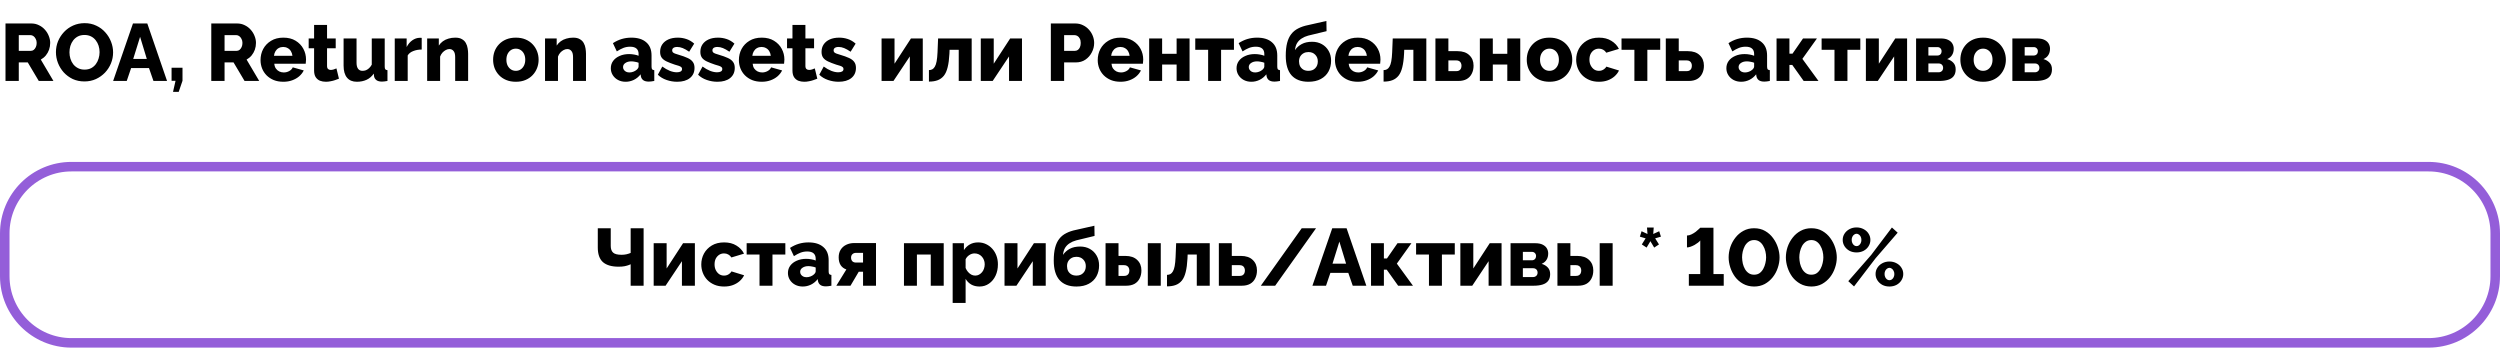 <?xml version="1.0" encoding="UTF-8"?> <svg xmlns="http://www.w3.org/2000/svg" width="525" height="73" viewBox="0 0 525 73" fill="none"><path d="M15 35H510C517.732 35 524 41.268 524 49V58C524 65.732 517.732 72 510 72H15C7.268 72 1 65.732 1 58V49C1 41.268 7.268 35 15 35Z" stroke="#945ED9" stroke-width="2"></path><path d="M132.438 60V55.495C132.37 55.518 132.234 55.574 132.03 55.665C131.826 55.744 131.542 55.824 131.18 55.903C130.828 55.971 130.403 56.005 129.905 56.005C128.454 56.005 127.36 55.688 126.624 55.053C125.898 54.407 125.536 53.381 125.536 51.976V47.93H128.256V51.653C128.256 52.276 128.42 52.741 128.749 53.047C129.077 53.353 129.678 53.506 130.551 53.506C130.879 53.506 131.208 53.472 131.537 53.404C131.877 53.325 132.177 53.228 132.438 53.115V47.93H135.158V60H132.438ZM137.272 60V51.075H139.992V56.379L143.443 51.075H145.925V60H143.205V54.849L139.771 60H137.272ZM152.064 60.17C151.305 60.17 150.631 60.045 150.041 59.796C149.452 59.547 148.948 59.207 148.528 58.776C148.12 58.345 147.809 57.852 147.593 57.297C147.378 56.742 147.27 56.152 147.27 55.529C147.27 54.713 147.457 53.954 147.831 53.251C148.217 52.548 148.766 51.982 149.48 51.551C150.194 51.12 151.056 50.905 152.064 50.905C153.084 50.905 153.946 51.126 154.648 51.568C155.362 51.999 155.895 52.565 156.246 53.268L153.594 54.067C153.424 53.795 153.203 53.585 152.931 53.438C152.671 53.291 152.376 53.217 152.047 53.217C151.673 53.217 151.333 53.313 151.027 53.506C150.733 53.699 150.495 53.965 150.313 54.305C150.143 54.645 150.058 55.053 150.058 55.529C150.058 55.994 150.149 56.402 150.33 56.753C150.512 57.104 150.75 57.382 151.044 57.586C151.339 57.779 151.673 57.875 152.047 57.875C152.274 57.875 152.484 57.841 152.676 57.773C152.88 57.694 153.062 57.586 153.22 57.45C153.39 57.314 153.521 57.161 153.611 56.991L156.263 57.807C156.048 58.26 155.736 58.668 155.328 59.031C154.932 59.382 154.461 59.66 153.917 59.864C153.373 60.068 152.756 60.17 152.064 60.17ZM159.499 60V53.455H156.796V51.075H164.922V53.455H162.219V60H159.499ZM165.465 57.331C165.465 56.742 165.629 56.226 165.958 55.784C166.286 55.342 166.74 54.996 167.318 54.747C167.896 54.486 168.559 54.356 169.307 54.356C169.669 54.356 170.026 54.39 170.378 54.458C170.729 54.515 171.035 54.6 171.296 54.713V54.322C171.296 53.835 171.148 53.461 170.854 53.2C170.559 52.939 170.111 52.809 169.511 52.809C169.012 52.809 168.542 52.894 168.1 53.064C167.669 53.234 167.21 53.478 166.723 53.795L165.907 52.061C166.496 51.676 167.108 51.387 167.743 51.194C168.389 51.001 169.069 50.905 169.783 50.905C171.12 50.905 172.157 51.228 172.894 51.874C173.642 52.509 174.016 53.432 174.016 54.645V56.974C174.016 57.246 174.055 57.439 174.135 57.552C174.225 57.654 174.378 57.716 174.594 57.739V60C174.367 60.045 174.152 60.079 173.948 60.102C173.755 60.125 173.585 60.136 173.438 60.136C172.928 60.136 172.537 60.034 172.265 59.83C172.004 59.626 171.84 59.348 171.772 58.997L171.721 58.606C171.324 59.116 170.848 59.507 170.293 59.779C169.749 60.04 169.176 60.17 168.576 60.17C167.986 60.17 167.454 60.045 166.978 59.796C166.513 59.547 166.145 59.207 165.873 58.776C165.601 58.345 165.465 57.864 165.465 57.331ZM170.871 57.671C170.995 57.569 171.097 57.456 171.177 57.331C171.256 57.206 171.296 57.087 171.296 56.974V56.175C171.069 56.084 170.814 56.016 170.531 55.971C170.259 55.914 170.004 55.886 169.766 55.886C169.267 55.886 168.853 55.999 168.525 56.226C168.196 56.441 168.032 56.73 168.032 57.093C168.032 57.297 168.088 57.484 168.202 57.654C168.315 57.824 168.468 57.96 168.661 58.062C168.865 58.164 169.103 58.215 169.375 58.215C169.647 58.215 169.919 58.164 170.191 58.062C170.463 57.96 170.689 57.83 170.871 57.671ZM175.63 60L177.738 56.583C177.228 56.413 176.831 56.118 176.548 55.699C176.264 55.268 176.123 54.713 176.123 54.033C176.123 53.421 176.259 52.894 176.531 52.452C176.814 51.999 177.199 51.653 177.687 51.415C178.185 51.166 178.752 51.041 179.387 51.041H183.96V60H181.24V57.059H180.339L178.605 60H175.63ZM179.761 55.138H181.24V53.098H179.795C179.455 53.098 179.188 53.194 178.996 53.387C178.814 53.568 178.724 53.806 178.724 54.101C178.724 54.407 178.809 54.656 178.979 54.849C179.16 55.042 179.421 55.138 179.761 55.138ZM189.833 60V51.075H198.18V60H195.46V53.455H192.553V60H189.833ZM205.703 60.17C205.034 60.17 204.451 60.028 203.952 59.745C203.453 59.45 203.062 59.054 202.779 58.555V63.621H200.059V51.075H202.422V52.52C202.751 52.01 203.164 51.613 203.663 51.33C204.162 51.047 204.745 50.905 205.414 50.905C206.015 50.905 206.564 51.024 207.063 51.262C207.573 51.5 208.015 51.829 208.389 52.248C208.763 52.667 209.052 53.155 209.256 53.71C209.46 54.265 209.562 54.866 209.562 55.512C209.562 56.396 209.398 57.189 209.069 57.892C208.74 58.595 208.281 59.15 207.692 59.558C207.114 59.966 206.451 60.17 205.703 60.17ZM204.785 57.875C205.08 57.875 205.346 57.813 205.584 57.688C205.833 57.552 206.049 57.376 206.23 57.161C206.411 56.946 206.547 56.696 206.638 56.413C206.74 56.118 206.791 55.812 206.791 55.495C206.791 55.166 206.734 54.866 206.621 54.594C206.519 54.322 206.372 54.084 206.179 53.88C205.986 53.665 205.76 53.5 205.499 53.387C205.238 53.274 204.955 53.217 204.649 53.217C204.468 53.217 204.281 53.245 204.088 53.302C203.907 53.359 203.731 53.444 203.561 53.557C203.402 53.659 203.255 53.784 203.119 53.931C202.983 54.078 202.87 54.248 202.779 54.441V56.277C202.904 56.583 203.068 56.855 203.272 57.093C203.476 57.331 203.708 57.524 203.969 57.671C204.23 57.807 204.502 57.875 204.785 57.875ZM210.95 60V51.075H213.67V56.379L217.121 51.075H219.603V60H216.883V54.849L213.449 60H210.95ZM226.048 60.17C224.495 60.17 223.311 59.717 222.495 58.81C221.69 57.892 221.288 56.526 221.288 54.713C221.288 53.648 221.384 52.747 221.577 52.01C221.77 51.262 222.059 50.644 222.444 50.157C222.829 49.658 223.317 49.262 223.906 48.967C224.495 48.661 225.187 48.429 225.98 48.27L229.822 47.403L229.856 49.545L225.997 50.48C225.487 50.616 225.034 50.814 224.637 51.075C224.24 51.324 223.917 51.647 223.668 52.044C223.43 52.441 223.283 52.934 223.226 53.523C223.589 52.99 224.065 52.565 224.654 52.248C225.243 51.931 225.969 51.772 226.83 51.772C227.601 51.772 228.286 51.942 228.887 52.282C229.488 52.622 229.958 53.092 230.298 53.693C230.638 54.282 230.808 54.968 230.808 55.75C230.808 56.589 230.627 57.342 230.264 58.011C229.901 58.68 229.363 59.207 228.649 59.592C227.946 59.977 227.079 60.17 226.048 60.17ZM226.048 57.875C226.649 57.875 227.125 57.694 227.476 57.331C227.839 56.968 228.02 56.487 228.02 55.886C228.02 55.319 227.839 54.855 227.476 54.492C227.125 54.118 226.649 53.931 226.048 53.931C225.674 53.931 225.34 54.01 225.045 54.169C224.75 54.328 224.512 54.554 224.331 54.849C224.161 55.144 224.076 55.489 224.076 55.886C224.076 56.283 224.155 56.634 224.314 56.94C224.484 57.235 224.716 57.467 225.011 57.637C225.306 57.796 225.651 57.875 226.048 57.875ZM232.167 60V51.075H234.887V53.744H236.332C237.409 53.744 238.236 54.027 238.814 54.594C239.403 55.149 239.698 55.88 239.698 56.787C239.698 57.422 239.573 57.983 239.324 58.47C239.086 58.957 238.729 59.337 238.253 59.609C237.777 59.87 237.193 60 236.502 60H232.167ZM234.887 57.943H236.06C236.309 57.943 236.513 57.898 236.672 57.807C236.842 57.705 236.967 57.569 237.046 57.399C237.125 57.218 237.165 57.019 237.165 56.804C237.165 56.589 237.125 56.402 237.046 56.243C236.967 56.073 236.842 55.937 236.672 55.835C236.513 55.733 236.304 55.682 236.043 55.682H234.887V57.943ZM241.041 60V51.075H243.761V60H241.041ZM245.069 60.136V57.722C245.341 57.722 245.579 57.665 245.783 57.552C245.987 57.439 246.163 57.252 246.31 56.991C246.469 56.73 246.593 56.356 246.684 55.869C246.775 55.382 246.837 54.758 246.871 53.999L246.99 51.075H254.045V60H251.325V53.455H249.404L249.37 54.288C249.313 55.421 249.189 56.368 248.996 57.127C248.815 57.875 248.548 58.47 248.197 58.912C247.846 59.343 247.415 59.654 246.905 59.847C246.395 60.04 245.783 60.136 245.069 60.136ZM255.957 60V51.075H258.677V53.744H260.598C261.675 53.744 262.502 54.027 263.08 54.594C263.669 55.149 263.964 55.88 263.964 56.787C263.964 57.422 263.839 57.983 263.59 58.47C263.352 58.957 262.995 59.337 262.519 59.609C262.054 59.87 261.471 60 260.768 60H255.957ZM258.677 57.943H260.326C260.575 57.943 260.779 57.898 260.938 57.807C261.108 57.705 261.233 57.569 261.312 57.399C261.391 57.218 261.431 57.019 261.431 56.804C261.431 56.589 261.391 56.402 261.312 56.243C261.244 56.073 261.125 55.937 260.955 55.835C260.796 55.733 260.581 55.682 260.309 55.682H258.677V57.943ZM276.371 47.93L267.786 60H264.777L273.362 47.93H276.371ZM279.773 47.93H282.782L286.93 60H284.074L283.139 57.297H279.382L278.464 60H275.608L279.773 47.93ZM282.68 55.376L281.269 50.735L279.824 55.376H282.68ZM287.915 60V51.075H290.618V54.271H291.264L293.474 51.075H296.398L293.338 55.359L296.721 60H293.61L291.213 56.634H290.618V60H287.915ZM300.081 60V53.455H297.378V51.075H305.504V53.455H302.801V60H300.081ZM306.675 60V51.075H309.395V56.379L312.846 51.075H315.328V60H312.608V54.849L309.174 60H306.675ZM317.217 60V51.075H322.385C323.042 51.075 323.569 51.177 323.966 51.381C324.374 51.585 324.668 51.851 324.85 52.18C325.031 52.497 325.122 52.849 325.122 53.234C325.122 53.744 325.008 54.18 324.782 54.543C324.566 54.906 324.221 55.195 323.745 55.41C324.266 55.557 324.691 55.807 325.02 56.158C325.36 56.498 325.53 56.968 325.53 57.569C325.53 58.158 325.388 58.634 325.105 58.997C324.833 59.348 324.436 59.603 323.915 59.762C323.405 59.921 322.787 60 322.062 60H317.217ZM319.801 58.181H321.977C322.147 58.181 322.3 58.141 322.436 58.062C322.583 57.983 322.696 57.875 322.776 57.739C322.855 57.592 322.895 57.433 322.895 57.263C322.895 57.07 322.855 56.906 322.776 56.77C322.708 56.634 322.6 56.526 322.453 56.447C322.317 56.368 322.164 56.328 321.994 56.328H319.801V58.181ZM319.801 54.662H321.705C321.875 54.662 322.028 54.622 322.164 54.543C322.3 54.464 322.402 54.356 322.47 54.22C322.538 54.073 322.572 53.914 322.572 53.744C322.572 53.506 322.492 53.308 322.334 53.149C322.175 52.979 321.971 52.894 321.722 52.894H319.801V54.662ZM327.061 60V51.075H329.781V53.744H331.226C332.303 53.744 333.13 54.027 333.708 54.594C334.298 55.149 334.592 55.88 334.592 56.787C334.592 57.422 334.468 57.983 334.218 58.47C333.98 58.957 333.623 59.337 333.147 59.609C332.671 59.87 332.088 60 331.396 60H327.061ZM329.781 57.943H330.954C331.204 57.943 331.408 57.898 331.566 57.807C331.736 57.705 331.861 57.569 331.94 57.399C332.02 57.218 332.059 57.019 332.059 56.804C332.059 56.589 332.02 56.402 331.94 56.243C331.861 56.073 331.736 55.937 331.566 55.835C331.408 55.733 331.198 55.682 330.937 55.682H329.781V57.943ZM335.935 60V51.075H338.655V60H335.935ZM344.781 51.33L345.58 50.055L344.373 49.698L344.73 48.559L345.971 49.137L345.869 47.777H347.28L347.178 49.137L348.436 48.559L348.793 49.698L347.586 50.055L348.385 51.33L347.382 51.993L346.583 50.65L345.784 51.993L344.781 51.33ZM361.984 57.552V60H354.657V57.552H357.054V50.497C356.952 50.633 356.793 50.786 356.578 50.956C356.374 51.115 356.136 51.273 355.864 51.432C355.592 51.579 355.314 51.704 355.031 51.806C354.747 51.908 354.492 51.959 354.266 51.959V49.46C354.572 49.46 354.883 49.381 355.201 49.222C355.529 49.063 355.83 48.882 356.102 48.678C356.374 48.463 356.595 48.27 356.765 48.1C356.935 47.93 357.031 47.839 357.054 47.828H359.825V57.552H361.984ZM368.352 60.17C367.479 60.159 366.708 59.966 366.04 59.592C365.371 59.218 364.81 58.731 364.357 58.13C363.915 57.518 363.58 56.855 363.354 56.141C363.127 55.427 363.014 54.73 363.014 54.05C363.014 53.325 363.133 52.599 363.371 51.874C363.62 51.149 363.977 50.491 364.442 49.902C364.906 49.301 365.467 48.825 366.125 48.474C366.782 48.111 367.524 47.93 368.352 47.93C369.247 47.93 370.023 48.123 370.681 48.508C371.349 48.893 371.905 49.392 372.347 50.004C372.8 50.616 373.14 51.279 373.367 51.993C373.593 52.707 373.707 53.393 373.707 54.05C373.707 54.787 373.582 55.518 373.333 56.243C373.095 56.968 372.743 57.626 372.279 58.215C371.814 58.804 371.253 59.28 370.596 59.643C369.938 59.994 369.19 60.17 368.352 60.17ZM365.836 54.05C365.847 54.481 365.898 54.911 365.989 55.342C366.091 55.761 366.244 56.152 366.448 56.515C366.652 56.866 366.912 57.15 367.23 57.365C367.547 57.58 367.921 57.688 368.352 57.688C368.816 57.688 369.207 57.575 369.525 57.348C369.842 57.11 370.097 56.81 370.29 56.447C370.494 56.073 370.641 55.676 370.732 55.257C370.834 54.838 370.885 54.435 370.885 54.05C370.885 53.619 370.834 53.194 370.732 52.775C370.63 52.344 370.471 51.953 370.256 51.602C370.052 51.239 369.791 50.95 369.474 50.735C369.156 50.52 368.788 50.412 368.369 50.412C367.915 50.412 367.524 50.531 367.196 50.769C366.878 50.996 366.618 51.29 366.414 51.653C366.221 52.016 366.074 52.412 365.972 52.843C365.881 53.262 365.836 53.665 365.836 54.05ZM380.371 60.17C379.498 60.159 378.728 59.966 378.059 59.592C377.39 59.218 376.829 58.731 376.376 58.13C375.934 57.518 375.6 56.855 375.373 56.141C375.146 55.427 375.033 54.73 375.033 54.05C375.033 53.325 375.152 52.599 375.39 51.874C375.639 51.149 375.996 50.491 376.461 49.902C376.926 49.301 377.487 48.825 378.144 48.474C378.801 48.111 379.544 47.93 380.371 47.93C381.266 47.93 382.043 48.123 382.7 48.508C383.369 48.893 383.924 49.392 384.366 50.004C384.819 50.616 385.159 51.279 385.386 51.993C385.613 52.707 385.726 53.393 385.726 54.05C385.726 54.787 385.601 55.518 385.352 56.243C385.114 56.968 384.763 57.626 384.298 58.215C383.833 58.804 383.272 59.28 382.615 59.643C381.958 59.994 381.21 60.17 380.371 60.17ZM377.855 54.05C377.866 54.481 377.917 54.911 378.008 55.342C378.11 55.761 378.263 56.152 378.467 56.515C378.671 56.866 378.932 57.15 379.249 57.365C379.566 57.58 379.94 57.688 380.371 57.688C380.836 57.688 381.227 57.575 381.544 57.348C381.861 57.11 382.116 56.81 382.309 56.447C382.513 56.073 382.66 55.676 382.751 55.257C382.853 54.838 382.904 54.435 382.904 54.05C382.904 53.619 382.853 53.194 382.751 52.775C382.649 52.344 382.49 51.953 382.275 51.602C382.071 51.239 381.81 50.95 381.493 50.735C381.176 50.52 380.807 50.412 380.388 50.412C379.935 50.412 379.544 50.531 379.215 50.769C378.898 50.996 378.637 51.29 378.433 51.653C378.24 52.016 378.093 52.412 377.991 52.843C377.9 53.262 377.855 53.665 377.855 54.05ZM389.875 53.013C389.331 53.013 388.838 52.9 388.396 52.673C387.965 52.435 387.619 52.118 387.359 51.721C387.098 51.313 386.968 50.865 386.968 50.378C386.968 49.891 387.098 49.449 387.359 49.052C387.619 48.655 387.965 48.344 388.396 48.117C388.838 47.879 389.331 47.76 389.875 47.76C390.419 47.76 390.912 47.879 391.354 48.117C391.796 48.344 392.141 48.655 392.391 49.052C392.651 49.449 392.782 49.891 392.782 50.378C392.782 50.865 392.651 51.313 392.391 51.721C392.141 52.118 391.796 52.435 391.354 52.673C390.912 52.9 390.419 53.013 389.875 53.013ZM389.875 51.687C390.067 51.687 390.237 51.63 390.385 51.517C390.543 51.392 390.668 51.234 390.759 51.041C390.849 50.837 390.895 50.622 390.895 50.395C390.895 50.146 390.849 49.925 390.759 49.732C390.668 49.539 390.543 49.386 390.385 49.273C390.226 49.148 390.056 49.086 389.875 49.086C389.693 49.086 389.523 49.148 389.365 49.273C389.206 49.386 389.081 49.539 388.991 49.732C388.9 49.925 388.855 50.14 388.855 50.378C388.855 50.616 388.9 50.837 388.991 51.041C389.081 51.234 389.206 51.392 389.365 51.517C389.523 51.63 389.693 51.687 389.875 51.687ZM396.777 60.17C396.233 60.17 395.74 60.057 395.298 59.83C394.867 59.592 394.521 59.275 394.261 58.878C394 58.47 393.87 58.028 393.87 57.552C393.87 57.053 394 56.606 394.261 56.209C394.521 55.812 394.867 55.501 395.298 55.274C395.74 55.036 396.233 54.917 396.777 54.917C397.321 54.917 397.814 55.036 398.256 55.274C398.698 55.501 399.043 55.812 399.293 56.209C399.553 56.606 399.684 57.048 399.684 57.535C399.684 58.022 399.553 58.47 399.293 58.878C399.043 59.275 398.698 59.592 398.256 59.83C397.814 60.057 397.321 60.17 396.777 60.17ZM396.777 58.844C396.969 58.844 397.145 58.787 397.304 58.674C397.462 58.549 397.587 58.391 397.678 58.198C397.768 57.994 397.814 57.779 397.814 57.552C397.814 57.303 397.763 57.082 397.661 56.889C397.57 56.696 397.445 56.543 397.287 56.43C397.128 56.305 396.964 56.243 396.794 56.243C396.601 56.243 396.425 56.305 396.267 56.43C396.108 56.543 395.983 56.696 395.893 56.889C395.802 57.082 395.757 57.297 395.757 57.535C395.757 57.773 395.802 57.994 395.893 58.198C395.983 58.391 396.108 58.549 396.267 58.674C396.425 58.787 396.595 58.844 396.777 58.844ZM388.141 59.048L392.952 53.54L397.304 47.777L398.511 48.865L393.87 54.237L389.348 60.153L388.141 59.048Z" fill="black"></path><path d="M1.156 17V4.93H6.596C7.163 4.93 7.684 5.049 8.16 5.287C8.647 5.514 9.067 5.825 9.418 6.222C9.769 6.607 10.041 7.044 10.234 7.531C10.438 8.018 10.54 8.511 10.54 9.01C10.54 9.509 10.461 9.985 10.302 10.438C10.143 10.88 9.917 11.282 9.622 11.645C9.327 11.996 8.976 12.285 8.568 12.512L11.22 17H8.143L5.831 13.107H3.944V17H1.156ZM3.944 10.676H6.494C6.721 10.676 6.919 10.608 7.089 10.472C7.27 10.325 7.418 10.126 7.531 9.877C7.644 9.628 7.701 9.339 7.701 9.01C7.701 8.681 7.633 8.398 7.497 8.16C7.372 7.911 7.214 7.718 7.021 7.582C6.828 7.446 6.624 7.378 6.409 7.378H3.944V10.676ZM17.732 17.102C16.825 17.102 16.004 16.932 15.267 16.592C14.542 16.241 13.913 15.776 13.38 15.198C12.859 14.609 12.456 13.951 12.173 13.226C11.89 12.489 11.748 11.73 11.748 10.948C11.748 10.143 11.895 9.378 12.19 8.653C12.496 7.928 12.915 7.282 13.448 6.715C13.992 6.137 14.632 5.684 15.369 5.355C16.106 5.026 16.91 4.862 17.783 4.862C18.678 4.862 19.489 5.038 20.214 5.389C20.951 5.729 21.58 6.194 22.101 6.783C22.634 7.372 23.042 8.035 23.325 8.772C23.608 9.497 23.75 10.24 23.75 10.999C23.75 11.804 23.603 12.569 23.308 13.294C23.013 14.019 22.594 14.671 22.05 15.249C21.506 15.816 20.866 16.269 20.129 16.609C19.404 16.938 18.605 17.102 17.732 17.102ZM14.587 10.982C14.587 11.447 14.655 11.9 14.791 12.342C14.927 12.773 15.125 13.158 15.386 13.498C15.658 13.838 15.992 14.11 16.389 14.314C16.786 14.518 17.239 14.62 17.749 14.62C18.282 14.62 18.746 14.518 19.143 14.314C19.54 14.099 19.868 13.815 20.129 13.464C20.39 13.113 20.582 12.722 20.707 12.291C20.843 11.849 20.911 11.401 20.911 10.948C20.911 10.483 20.843 10.036 20.707 9.605C20.571 9.174 20.367 8.789 20.095 8.449C19.823 8.098 19.489 7.826 19.092 7.633C18.695 7.44 18.248 7.344 17.749 7.344C17.216 7.344 16.752 7.446 16.355 7.65C15.97 7.854 15.641 8.132 15.369 8.483C15.108 8.823 14.91 9.214 14.774 9.656C14.649 10.087 14.587 10.529 14.587 10.982ZM27.923 4.93H30.932L35.08 17H32.224L31.289 14.297H27.532L26.614 17H23.758L27.923 4.93ZM30.83 12.376L29.419 7.735L27.974 12.376H30.83ZM36.336 19.295L36.863 16.966H36.03V14.229H38.325V16.966L37.526 19.295H36.336ZM44.37 17V4.93H49.81C50.377 4.93 50.898 5.049 51.374 5.287C51.861 5.514 52.281 5.825 52.632 6.222C52.983 6.607 53.255 7.044 53.448 7.531C53.652 8.018 53.754 8.511 53.754 9.01C53.754 9.509 53.675 9.985 53.516 10.438C53.357 10.88 53.13 11.282 52.836 11.645C52.541 11.996 52.19 12.285 51.782 12.512L54.434 17H51.357L49.045 13.107H47.158V17H44.37ZM47.158 10.676H49.708C49.934 10.676 50.133 10.608 50.303 10.472C50.484 10.325 50.632 10.126 50.745 9.877C50.858 9.628 50.915 9.339 50.915 9.01C50.915 8.681 50.847 8.398 50.711 8.16C50.586 7.911 50.428 7.718 50.235 7.582C50.042 7.446 49.838 7.378 49.623 7.378H47.158V10.676ZM59.506 17.17C58.746 17.17 58.072 17.051 57.483 16.813C56.893 16.564 56.389 16.229 55.97 15.81C55.562 15.391 55.25 14.909 55.035 14.365C54.819 13.81 54.712 13.232 54.712 12.631C54.712 11.77 54.899 10.988 55.273 10.285C55.658 9.571 56.208 8.999 56.922 8.568C57.636 8.126 58.497 7.905 59.506 7.905C60.514 7.905 61.37 8.12 62.073 8.551C62.787 8.982 63.331 9.548 63.705 10.251C64.079 10.942 64.266 11.696 64.266 12.512C64.266 12.671 64.254 12.829 64.232 12.988C64.22 13.135 64.209 13.266 64.198 13.379H57.602C57.636 13.776 57.743 14.11 57.925 14.382C58.117 14.654 58.361 14.864 58.656 15.011C58.95 15.147 59.262 15.215 59.591 15.215C59.999 15.215 60.378 15.119 60.73 14.926C61.092 14.733 61.342 14.473 61.478 14.144L63.79 14.79C63.563 15.255 63.24 15.668 62.821 16.031C62.413 16.382 61.925 16.66 61.359 16.864C60.803 17.068 60.186 17.17 59.506 17.17ZM57.534 11.713H61.41C61.364 11.339 61.257 11.016 61.087 10.744C60.917 10.461 60.69 10.245 60.407 10.098C60.123 9.939 59.812 9.86 59.472 9.86C59.12 9.86 58.803 9.939 58.52 10.098C58.248 10.245 58.027 10.461 57.857 10.744C57.687 11.016 57.579 11.339 57.534 11.713ZM71.179 16.524C70.93 16.626 70.652 16.728 70.346 16.83C70.051 16.932 69.74 17.011 69.411 17.068C69.082 17.136 68.759 17.17 68.442 17.17C67.989 17.17 67.569 17.096 67.184 16.949C66.81 16.79 66.51 16.535 66.283 16.184C66.067 15.833 65.96 15.368 65.96 14.79V10.132H64.821V8.075H65.96V5.236H68.68V8.075H70.499V10.132H68.68V13.855C68.68 14.15 68.754 14.365 68.901 14.501C69.048 14.626 69.235 14.688 69.462 14.688C69.654 14.688 69.859 14.654 70.074 14.586C70.3 14.518 70.493 14.444 70.652 14.365L71.179 16.524ZM72.154 13.787V8.075H74.874V13.192C74.874 13.736 74.981 14.155 75.197 14.45C75.412 14.733 75.718 14.875 76.115 14.875C76.364 14.875 76.602 14.835 76.829 14.756C77.055 14.665 77.276 14.524 77.492 14.331C77.707 14.138 77.9 13.889 78.07 13.583V8.075H80.79V13.974C80.79 14.246 80.829 14.439 80.909 14.552C80.999 14.654 81.152 14.716 81.368 14.739V17C81.118 17.045 80.897 17.079 80.705 17.102C80.523 17.125 80.359 17.136 80.212 17.136C79.736 17.136 79.356 17.04 79.073 16.847C78.789 16.643 78.614 16.36 78.546 15.997L78.495 15.453C78.087 16.042 77.577 16.479 76.965 16.762C76.364 17.034 75.69 17.17 74.942 17.17C74.035 17.17 73.344 16.881 72.868 16.303C72.392 15.725 72.154 14.886 72.154 13.787ZM88.558 10.404C87.901 10.404 87.306 10.512 86.773 10.727C86.24 10.931 85.855 11.237 85.617 11.645V17H82.897V8.075H85.396V9.877C85.702 9.276 86.099 8.806 86.586 8.466C87.073 8.126 87.583 7.95 88.116 7.939C88.241 7.939 88.331 7.939 88.388 7.939C88.456 7.939 88.513 7.945 88.558 7.956V10.404ZM98.306 17H95.586V11.985C95.586 11.396 95.472 10.971 95.246 10.71C95.03 10.438 94.741 10.302 94.379 10.302C94.129 10.302 93.874 10.37 93.614 10.506C93.353 10.642 93.115 10.829 92.9 11.067C92.696 11.305 92.537 11.577 92.424 11.883V17H89.704V8.075H92.152V9.571C92.378 9.22 92.662 8.919 93.002 8.67C93.342 8.421 93.733 8.234 94.175 8.109C94.617 7.973 95.098 7.905 95.62 7.905C96.198 7.905 96.662 8.013 97.014 8.228C97.376 8.432 97.648 8.704 97.83 9.044C98.022 9.384 98.147 9.752 98.204 10.149C98.272 10.534 98.306 10.914 98.306 11.288V17ZM108.331 17.17C107.571 17.17 106.891 17.045 106.291 16.796C105.701 16.547 105.203 16.207 104.795 15.776C104.387 15.345 104.075 14.852 103.86 14.297C103.656 13.742 103.554 13.158 103.554 12.546C103.554 11.923 103.656 11.333 103.86 10.778C104.075 10.223 104.387 9.73 104.795 9.299C105.203 8.868 105.701 8.528 106.291 8.279C106.891 8.03 107.571 7.905 108.331 7.905C109.09 7.905 109.764 8.03 110.354 8.279C110.943 8.528 111.442 8.868 111.85 9.299C112.258 9.73 112.569 10.223 112.785 10.778C113 11.333 113.108 11.923 113.108 12.546C113.108 13.158 113 13.742 112.785 14.297C112.569 14.852 112.258 15.345 111.85 15.776C111.442 16.207 110.943 16.547 110.354 16.796C109.764 17.045 109.09 17.17 108.331 17.17ZM106.342 12.546C106.342 13.011 106.427 13.419 106.597 13.77C106.778 14.121 107.016 14.393 107.311 14.586C107.605 14.779 107.945 14.875 108.331 14.875C108.705 14.875 109.039 14.779 109.334 14.586C109.64 14.382 109.878 14.104 110.048 13.753C110.218 13.402 110.303 12.999 110.303 12.546C110.303 12.081 110.218 11.673 110.048 11.322C109.878 10.971 109.64 10.699 109.334 10.506C109.039 10.313 108.705 10.217 108.331 10.217C107.945 10.217 107.605 10.313 107.311 10.506C107.016 10.699 106.778 10.971 106.597 11.322C106.427 11.673 106.342 12.081 106.342 12.546ZM123.058 17H120.338V11.985C120.338 11.396 120.225 10.971 119.998 10.71C119.783 10.438 119.494 10.302 119.131 10.302C118.882 10.302 118.627 10.37 118.366 10.506C118.106 10.642 117.868 10.829 117.652 11.067C117.448 11.305 117.29 11.577 117.176 11.883V17H114.456V8.075H116.904V9.571C117.131 9.22 117.414 8.919 117.754 8.67C118.094 8.421 118.485 8.234 118.927 8.109C119.369 7.973 119.851 7.905 120.372 7.905C120.95 7.905 121.415 8.013 121.766 8.228C122.129 8.432 122.401 8.704 122.582 9.044C122.775 9.384 122.9 9.752 122.956 10.149C123.024 10.534 123.058 10.914 123.058 11.288V17ZM128.272 14.331C128.272 13.742 128.437 13.226 128.765 12.784C129.094 12.342 129.547 11.996 130.125 11.747C130.703 11.486 131.366 11.356 132.114 11.356C132.477 11.356 132.834 11.39 133.185 11.458C133.537 11.515 133.843 11.6 134.103 11.713V11.322C134.103 10.835 133.956 10.461 133.661 10.2C133.367 9.939 132.919 9.809 132.318 9.809C131.82 9.809 131.349 9.894 130.907 10.064C130.477 10.234 130.018 10.478 129.53 10.795L128.714 9.061C129.304 8.676 129.916 8.387 130.55 8.194C131.196 8.001 131.876 7.905 132.59 7.905C133.928 7.905 134.965 8.228 135.701 8.874C136.449 9.509 136.823 10.432 136.823 11.645V13.974C136.823 14.246 136.863 14.439 136.942 14.552C137.033 14.654 137.186 14.716 137.401 14.739V17C137.175 17.045 136.959 17.079 136.755 17.102C136.563 17.125 136.393 17.136 136.245 17.136C135.735 17.136 135.344 17.034 135.072 16.83C134.812 16.626 134.647 16.348 134.579 15.997L134.528 15.606C134.132 16.116 133.656 16.507 133.1 16.779C132.556 17.04 131.984 17.17 131.383 17.17C130.794 17.17 130.261 17.045 129.785 16.796C129.321 16.547 128.952 16.207 128.68 15.776C128.408 15.345 128.272 14.864 128.272 14.331ZM133.678 14.671C133.803 14.569 133.905 14.456 133.984 14.331C134.064 14.206 134.103 14.087 134.103 13.974V13.175C133.877 13.084 133.622 13.016 133.338 12.971C133.066 12.914 132.811 12.886 132.573 12.886C132.075 12.886 131.661 12.999 131.332 13.226C131.004 13.441 130.839 13.73 130.839 14.093C130.839 14.297 130.896 14.484 131.009 14.654C131.123 14.824 131.276 14.96 131.468 15.062C131.672 15.164 131.91 15.215 132.182 15.215C132.454 15.215 132.726 15.164 132.998 15.062C133.27 14.96 133.497 14.83 133.678 14.671ZM142.211 17.17C141.452 17.17 140.71 17.045 139.984 16.796C139.259 16.547 138.647 16.178 138.148 15.691L139.083 13.974C139.627 14.371 140.154 14.671 140.664 14.875C141.186 15.079 141.673 15.181 142.126 15.181C142.478 15.181 142.75 15.124 142.942 15.011C143.135 14.898 143.231 14.722 143.231 14.484C143.231 14.314 143.175 14.184 143.061 14.093C142.948 13.991 142.772 13.9 142.534 13.821C142.308 13.742 142.024 13.657 141.684 13.566C141.004 13.339 140.438 13.118 139.984 12.903C139.531 12.688 139.191 12.427 138.964 12.121C138.738 11.804 138.624 11.396 138.624 10.897C138.624 10.296 138.772 9.775 139.066 9.333C139.372 8.88 139.803 8.528 140.358 8.279C140.914 8.03 141.577 7.905 142.347 7.905C142.959 7.905 143.554 8.001 144.132 8.194C144.722 8.387 145.271 8.71 145.781 9.163L144.727 10.863C144.217 10.512 143.764 10.257 143.367 10.098C142.971 9.939 142.585 9.86 142.211 9.86C142.019 9.86 141.843 9.883 141.684 9.928C141.526 9.973 141.395 10.053 141.293 10.166C141.203 10.268 141.157 10.404 141.157 10.574C141.157 10.744 141.203 10.88 141.293 10.982C141.395 11.084 141.548 11.175 141.752 11.254C141.968 11.322 142.234 11.407 142.551 11.509C143.288 11.724 143.9 11.945 144.387 12.172C144.875 12.387 145.237 12.659 145.475 12.988C145.725 13.305 145.849 13.73 145.849 14.263C145.849 15.17 145.521 15.884 144.863 16.405C144.217 16.915 143.333 17.17 142.211 17.17ZM150.662 17.17C149.902 17.17 149.16 17.045 148.435 16.796C147.709 16.547 147.097 16.178 146.599 15.691L147.534 13.974C148.078 14.371 148.605 14.671 149.115 14.875C149.636 15.079 150.123 15.181 150.577 15.181C150.928 15.181 151.2 15.124 151.393 15.011C151.585 14.898 151.682 14.722 151.682 14.484C151.682 14.314 151.625 14.184 151.512 14.093C151.398 13.991 151.223 13.9 150.985 13.821C150.758 13.742 150.475 13.657 150.135 13.566C149.455 13.339 148.888 13.118 148.435 12.903C147.981 12.688 147.641 12.427 147.415 12.121C147.188 11.804 147.075 11.396 147.075 10.897C147.075 10.296 147.222 9.775 147.517 9.333C147.823 8.88 148.253 8.528 148.809 8.279C149.364 8.03 150.027 7.905 150.798 7.905C151.41 7.905 152.005 8.001 152.583 8.194C153.172 8.387 153.722 8.71 154.232 9.163L153.178 10.863C152.668 10.512 152.214 10.257 151.818 10.098C151.421 9.939 151.036 9.86 150.662 9.86C150.469 9.86 150.293 9.883 150.135 9.928C149.976 9.973 149.846 10.053 149.744 10.166C149.653 10.268 149.608 10.404 149.608 10.574C149.608 10.744 149.653 10.88 149.744 10.982C149.846 11.084 149.999 11.175 150.203 11.254C150.418 11.322 150.684 11.407 151.002 11.509C151.738 11.724 152.35 11.945 152.838 12.172C153.325 12.387 153.688 12.659 153.926 12.988C154.175 13.305 154.3 13.73 154.3 14.263C154.3 15.17 153.971 15.884 153.314 16.405C152.668 16.915 151.784 17.17 150.662 17.17ZM159.962 17.17C159.202 17.17 158.528 17.051 157.939 16.813C157.349 16.564 156.845 16.229 156.426 15.81C156.018 15.391 155.706 14.909 155.491 14.365C155.275 13.81 155.168 13.232 155.168 12.631C155.168 11.77 155.355 10.988 155.729 10.285C156.114 9.571 156.664 8.999 157.378 8.568C158.092 8.126 158.953 7.905 159.962 7.905C160.97 7.905 161.826 8.12 162.529 8.551C163.243 8.982 163.787 9.548 164.161 10.251C164.535 10.942 164.722 11.696 164.722 12.512C164.722 12.671 164.71 12.829 164.688 12.988C164.676 13.135 164.665 13.266 164.654 13.379H158.058C158.092 13.776 158.199 14.11 158.381 14.382C158.573 14.654 158.817 14.864 159.112 15.011C159.406 15.147 159.718 15.215 160.047 15.215C160.455 15.215 160.834 15.119 161.186 14.926C161.548 14.733 161.798 14.473 161.934 14.144L164.246 14.79C164.019 15.255 163.696 15.668 163.277 16.031C162.869 16.382 162.381 16.66 161.815 16.864C161.259 17.068 160.642 17.17 159.962 17.17ZM157.99 11.713H161.866C161.82 11.339 161.713 11.016 161.543 10.744C161.373 10.461 161.146 10.245 160.863 10.098C160.579 9.939 160.268 9.86 159.928 9.86C159.576 9.86 159.259 9.939 158.976 10.098C158.704 10.245 158.483 10.461 158.313 10.744C158.143 11.016 158.035 11.339 157.99 11.713ZM171.635 16.524C171.386 16.626 171.108 16.728 170.802 16.83C170.507 16.932 170.196 17.011 169.867 17.068C169.538 17.136 169.215 17.17 168.898 17.17C168.445 17.17 168.025 17.096 167.64 16.949C167.266 16.79 166.966 16.535 166.739 16.184C166.524 15.833 166.416 15.368 166.416 14.79V10.132H165.277V8.075H166.416V5.236H169.136V8.075H170.955V10.132H169.136V13.855C169.136 14.15 169.21 14.365 169.357 14.501C169.504 14.626 169.691 14.688 169.918 14.688C170.111 14.688 170.315 14.654 170.53 14.586C170.757 14.518 170.949 14.444 171.108 14.365L171.635 16.524ZM176.112 17.17C175.352 17.17 174.61 17.045 173.885 16.796C173.159 16.547 172.547 16.178 172.049 15.691L172.984 13.974C173.528 14.371 174.055 14.671 174.565 14.875C175.086 15.079 175.573 15.181 176.027 15.181C176.378 15.181 176.65 15.124 176.843 15.011C177.035 14.898 177.132 14.722 177.132 14.484C177.132 14.314 177.075 14.184 176.962 14.093C176.848 13.991 176.673 13.9 176.435 13.821C176.208 13.742 175.925 13.657 175.585 13.566C174.905 13.339 174.338 13.118 173.885 12.903C173.431 12.688 173.091 12.427 172.865 12.121C172.638 11.804 172.525 11.396 172.525 10.897C172.525 10.296 172.672 9.775 172.967 9.333C173.273 8.88 173.703 8.528 174.259 8.279C174.814 8.03 175.477 7.905 176.248 7.905C176.86 7.905 177.455 8.001 178.033 8.194C178.622 8.387 179.172 8.71 179.682 9.163L178.628 10.863C178.118 10.512 177.664 10.257 177.268 10.098C176.871 9.939 176.486 9.86 176.112 9.86C175.919 9.86 175.743 9.883 175.585 9.928C175.426 9.973 175.296 10.053 175.194 10.166C175.103 10.268 175.058 10.404 175.058 10.574C175.058 10.744 175.103 10.88 175.194 10.982C175.296 11.084 175.449 11.175 175.653 11.254C175.868 11.322 176.134 11.407 176.452 11.509C177.188 11.724 177.8 11.945 178.288 12.172C178.775 12.387 179.138 12.659 179.376 12.988C179.625 13.305 179.75 13.73 179.75 14.263C179.75 15.17 179.421 15.884 178.764 16.405C178.118 16.915 177.234 17.17 176.112 17.17ZM185.13 17V8.075H187.85V13.379L191.301 8.075H193.783V17H191.063V11.849L187.629 17H185.13ZM195.077 17.136V14.722C195.349 14.722 195.587 14.665 195.791 14.552C195.995 14.439 196.17 14.252 196.318 13.991C196.476 13.73 196.601 13.356 196.692 12.869C196.782 12.382 196.845 11.758 196.879 10.999L196.998 8.075H204.053V17H201.333V10.455H199.412L199.378 11.288C199.321 12.421 199.196 13.368 199.004 14.127C198.822 14.875 198.556 15.47 198.205 15.912C197.853 16.343 197.423 16.654 196.913 16.847C196.403 17.04 195.791 17.136 195.077 17.136ZM205.965 17V8.075H208.685V13.379L212.136 8.075H214.618V17H211.898V11.849L208.464 17H205.965ZM220.678 17V4.93H225.829C226.407 4.93 226.934 5.049 227.41 5.287C227.898 5.514 228.317 5.825 228.668 6.222C229.02 6.607 229.292 7.044 229.484 7.531C229.677 8.018 229.773 8.517 229.773 9.027C229.773 9.718 229.609 10.376 229.28 10.999C228.963 11.622 228.515 12.132 227.937 12.529C227.371 12.914 226.696 13.107 225.914 13.107H223.466V17H220.678ZM223.466 10.676H225.744C225.96 10.676 226.158 10.614 226.339 10.489C226.521 10.364 226.668 10.177 226.781 9.928C226.895 9.679 226.951 9.373 226.951 9.01C226.951 8.636 226.883 8.33 226.747 8.092C226.623 7.843 226.458 7.661 226.254 7.548C226.062 7.435 225.858 7.378 225.642 7.378H223.466V10.676ZM235.316 17.17C234.557 17.17 233.883 17.051 233.293 16.813C232.704 16.564 232.2 16.229 231.78 15.81C231.372 15.391 231.061 14.909 230.845 14.365C230.63 13.81 230.522 13.232 230.522 12.631C230.522 11.77 230.709 10.988 231.083 10.285C231.469 9.571 232.018 8.999 232.732 8.568C233.446 8.126 234.308 7.905 235.316 7.905C236.325 7.905 237.181 8.12 237.883 8.551C238.597 8.982 239.141 9.548 239.515 10.251C239.889 10.942 240.076 11.696 240.076 12.512C240.076 12.671 240.065 12.829 240.042 12.988C240.031 13.135 240.02 13.266 240.008 13.379H233.412C233.446 13.776 233.554 14.11 233.735 14.382C233.928 14.654 234.172 14.864 234.466 15.011C234.761 15.147 235.073 15.215 235.401 15.215C235.809 15.215 236.189 15.119 236.54 14.926C236.903 14.733 237.152 14.473 237.288 14.144L239.6 14.79C239.374 15.255 239.051 15.668 238.631 16.031C238.223 16.382 237.736 16.66 237.169 16.864C236.614 17.068 235.996 17.17 235.316 17.17ZM233.344 11.713H237.22C237.175 11.339 237.067 11.016 236.897 10.744C236.727 10.461 236.501 10.245 236.217 10.098C235.934 9.939 235.622 9.86 235.282 9.86C234.931 9.86 234.614 9.939 234.33 10.098C234.058 10.245 233.837 10.461 233.667 10.744C233.497 11.016 233.39 11.339 233.344 11.713ZM241.326 17V8.075H244.046V11.305H247.089V8.075H249.809V17H247.089V13.549H244.046V17H241.326ZM253.708 17V10.455H251.005V8.075H259.131V10.455H256.428V17H253.708ZM259.674 14.331C259.674 13.742 259.838 13.226 260.167 12.784C260.495 12.342 260.949 11.996 261.527 11.747C262.105 11.486 262.768 11.356 263.516 11.356C263.878 11.356 264.235 11.39 264.587 11.458C264.938 11.515 265.244 11.6 265.505 11.713V11.322C265.505 10.835 265.357 10.461 265.063 10.2C264.768 9.939 264.32 9.809 263.72 9.809C263.221 9.809 262.751 9.894 262.309 10.064C261.878 10.234 261.419 10.478 260.932 10.795L260.116 9.061C260.705 8.676 261.317 8.387 261.952 8.194C262.598 8.001 263.278 7.905 263.992 7.905C265.329 7.905 266.366 8.228 267.103 8.874C267.851 9.509 268.225 10.432 268.225 11.645V13.974C268.225 14.246 268.264 14.439 268.344 14.552C268.434 14.654 268.587 14.716 268.803 14.739V17C268.576 17.045 268.361 17.079 268.157 17.102C267.964 17.125 267.794 17.136 267.647 17.136C267.137 17.136 266.746 17.034 266.474 16.83C266.213 16.626 266.049 16.348 265.981 15.997L265.93 15.606C265.533 16.116 265.057 16.507 264.502 16.779C263.958 17.04 263.385 17.17 262.785 17.17C262.195 17.17 261.663 17.045 261.187 16.796C260.722 16.547 260.354 16.207 260.082 15.776C259.81 15.345 259.674 14.864 259.674 14.331ZM265.08 14.671C265.204 14.569 265.306 14.456 265.386 14.331C265.465 14.206 265.505 14.087 265.505 13.974V13.175C265.278 13.084 265.023 13.016 264.74 12.971C264.468 12.914 264.213 12.886 263.975 12.886C263.476 12.886 263.062 12.999 262.734 13.226C262.405 13.441 262.241 13.73 262.241 14.093C262.241 14.297 262.297 14.484 262.411 14.654C262.524 14.824 262.677 14.96 262.87 15.062C263.074 15.164 263.312 15.215 263.584 15.215C263.856 15.215 264.128 15.164 264.4 15.062C264.672 14.96 264.898 14.83 265.08 14.671ZM274.769 17.17C273.216 17.17 272.032 16.717 271.216 15.81C270.411 14.892 270.009 13.526 270.009 11.713C270.009 10.648 270.105 9.747 270.298 9.01C270.49 8.262 270.779 7.644 271.165 7.157C271.55 6.658 272.037 6.262 272.627 5.967C273.216 5.661 273.907 5.429 274.701 5.27L278.543 4.403L278.577 6.545L274.718 7.48C274.208 7.616 273.754 7.814 273.358 8.075C272.961 8.324 272.638 8.647 272.389 9.044C272.151 9.441 272.003 9.934 271.947 10.523C272.309 9.99 272.785 9.565 273.375 9.248C273.964 8.931 274.689 8.772 275.551 8.772C276.321 8.772 277.007 8.942 277.608 9.282C278.208 9.622 278.679 10.092 279.019 10.693C279.359 11.282 279.529 11.968 279.529 12.75C279.529 13.589 279.347 14.342 278.985 15.011C278.622 15.68 278.084 16.207 277.37 16.592C276.667 16.977 275.8 17.17 274.769 17.17ZM274.769 14.875C275.369 14.875 275.845 14.694 276.197 14.331C276.559 13.968 276.741 13.487 276.741 12.886C276.741 12.319 276.559 11.855 276.197 11.492C275.845 11.118 275.369 10.931 274.769 10.931C274.395 10.931 274.06 11.01 273.766 11.169C273.471 11.328 273.233 11.554 273.052 11.849C272.882 12.144 272.797 12.489 272.797 12.886C272.797 13.283 272.876 13.634 273.035 13.94C273.205 14.235 273.437 14.467 273.732 14.637C274.026 14.796 274.372 14.875 274.769 14.875ZM285.138 17.17C284.378 17.17 283.704 17.051 283.115 16.813C282.525 16.564 282.021 16.229 281.602 15.81C281.194 15.391 280.882 14.909 280.667 14.365C280.451 13.81 280.344 13.232 280.344 12.631C280.344 11.77 280.531 10.988 280.905 10.285C281.29 9.571 281.84 8.999 282.554 8.568C283.268 8.126 284.129 7.905 285.138 7.905C286.146 7.905 287.002 8.12 287.705 8.551C288.419 8.982 288.963 9.548 289.337 10.251C289.711 10.942 289.898 11.696 289.898 12.512C289.898 12.671 289.886 12.829 289.864 12.988C289.852 13.135 289.841 13.266 289.83 13.379H283.234C283.268 13.776 283.375 14.11 283.557 14.382C283.749 14.654 283.993 14.864 284.288 15.011C284.582 15.147 284.894 15.215 285.223 15.215C285.631 15.215 286.01 15.119 286.362 14.926C286.724 14.733 286.974 14.473 287.11 14.144L289.422 14.79C289.195 15.255 288.872 15.668 288.453 16.031C288.045 16.382 287.557 16.66 286.991 16.864C286.435 17.068 285.818 17.17 285.138 17.17ZM283.166 11.713H287.042C286.996 11.339 286.889 11.016 286.719 10.744C286.549 10.461 286.322 10.245 286.039 10.098C285.755 9.939 285.444 9.86 285.104 9.86C284.752 9.86 284.435 9.939 284.152 10.098C283.88 10.245 283.659 10.461 283.489 10.744C283.319 11.016 283.211 11.339 283.166 11.713ZM290.552 17.136V14.722C290.824 14.722 291.062 14.665 291.266 14.552C291.47 14.439 291.646 14.252 291.793 13.991C291.952 13.73 292.077 13.356 292.167 12.869C292.258 12.382 292.32 11.758 292.354 10.999L292.473 8.075H299.528V17H296.808V10.455H294.887L294.853 11.288C294.797 12.421 294.672 13.368 294.479 14.127C294.298 14.875 294.032 15.47 293.68 15.912C293.329 16.343 292.898 16.654 292.388 16.847C291.878 17.04 291.266 17.136 290.552 17.136ZM301.44 17V8.075H304.16V10.744H306.081C307.158 10.744 307.985 11.027 308.563 11.594C309.153 12.149 309.447 12.88 309.447 13.787C309.447 14.422 309.323 14.983 309.073 15.47C308.835 15.957 308.478 16.337 308.002 16.609C307.538 16.87 306.954 17 306.251 17H301.44ZM304.16 14.943H305.809C306.059 14.943 306.263 14.898 306.421 14.807C306.591 14.705 306.716 14.569 306.795 14.399C306.875 14.218 306.914 14.019 306.914 13.804C306.914 13.589 306.875 13.402 306.795 13.243C306.727 13.073 306.608 12.937 306.438 12.835C306.28 12.733 306.064 12.682 305.792 12.682H304.16V14.943ZM310.77 17V8.075H313.49V11.305H316.533V8.075H319.253V17H316.533V13.549H313.49V17H310.77ZM325.396 17.17C324.637 17.17 323.957 17.045 323.356 16.796C322.767 16.547 322.268 16.207 321.86 15.776C321.452 15.345 321.14 14.852 320.925 14.297C320.721 13.742 320.619 13.158 320.619 12.546C320.619 11.923 320.721 11.333 320.925 10.778C321.14 10.223 321.452 9.73 321.86 9.299C322.268 8.868 322.767 8.528 323.356 8.279C323.957 8.03 324.637 7.905 325.396 7.905C326.155 7.905 326.83 8.03 327.419 8.279C328.008 8.528 328.507 8.868 328.915 9.299C329.323 9.73 329.635 10.223 329.85 10.778C330.065 11.333 330.173 11.923 330.173 12.546C330.173 13.158 330.065 13.742 329.85 14.297C329.635 14.852 329.323 15.345 328.915 15.776C328.507 16.207 328.008 16.547 327.419 16.796C326.83 17.045 326.155 17.17 325.396 17.17ZM323.407 12.546C323.407 13.011 323.492 13.419 323.662 13.77C323.843 14.121 324.081 14.393 324.376 14.586C324.671 14.779 325.011 14.875 325.396 14.875C325.77 14.875 326.104 14.779 326.399 14.586C326.705 14.382 326.943 14.104 327.113 13.753C327.283 13.402 327.368 12.999 327.368 12.546C327.368 12.081 327.283 11.673 327.113 11.322C326.943 10.971 326.705 10.699 326.399 10.506C326.104 10.313 325.77 10.217 325.396 10.217C325.011 10.217 324.671 10.313 324.376 10.506C324.081 10.699 323.843 10.971 323.662 11.322C323.492 11.673 323.407 12.081 323.407 12.546ZM335.789 17.17C335.03 17.17 334.355 17.045 333.766 16.796C333.177 16.547 332.672 16.207 332.253 15.776C331.845 15.345 331.533 14.852 331.318 14.297C331.103 13.742 330.995 13.152 330.995 12.529C330.995 11.713 331.182 10.954 331.556 10.251C331.941 9.548 332.491 8.982 333.205 8.551C333.919 8.12 334.78 7.905 335.789 7.905C336.809 7.905 337.67 8.126 338.373 8.568C339.087 8.999 339.62 9.565 339.971 10.268L337.319 11.067C337.149 10.795 336.928 10.585 336.656 10.438C336.395 10.291 336.101 10.217 335.772 10.217C335.398 10.217 335.058 10.313 334.752 10.506C334.457 10.699 334.219 10.965 334.038 11.305C333.868 11.645 333.783 12.053 333.783 12.529C333.783 12.994 333.874 13.402 334.055 13.753C334.236 14.104 334.474 14.382 334.769 14.586C335.064 14.779 335.398 14.875 335.772 14.875C335.999 14.875 336.208 14.841 336.401 14.773C336.605 14.694 336.786 14.586 336.945 14.45C337.115 14.314 337.245 14.161 337.336 13.991L339.988 14.807C339.773 15.26 339.461 15.668 339.053 16.031C338.656 16.382 338.186 16.66 337.642 16.864C337.098 17.068 336.48 17.17 335.789 17.17ZM343.223 17V10.455H340.52V8.075H348.646V10.455H345.943V17H343.223ZM349.817 17V8.075H352.537V10.744H354.458C355.535 10.744 356.362 11.027 356.94 11.594C357.53 12.149 357.824 12.88 357.824 13.787C357.824 14.422 357.7 14.983 357.45 15.47C357.212 15.957 356.855 16.337 356.379 16.609C355.915 16.87 355.331 17 354.628 17H349.817ZM352.537 14.943H354.186C354.436 14.943 354.64 14.898 354.798 14.807C354.968 14.705 355.093 14.569 355.172 14.399C355.252 14.218 355.291 14.019 355.291 13.804C355.291 13.589 355.252 13.402 355.172 13.243C355.104 13.073 354.985 12.937 354.815 12.835C354.657 12.733 354.441 12.682 354.169 12.682H352.537V14.943ZM362.537 14.331C362.537 13.742 362.701 13.226 363.03 12.784C363.359 12.342 363.812 11.996 364.39 11.747C364.968 11.486 365.631 11.356 366.379 11.356C366.742 11.356 367.099 11.39 367.45 11.458C367.801 11.515 368.107 11.6 368.368 11.713V11.322C368.368 10.835 368.221 10.461 367.926 10.2C367.631 9.939 367.184 9.809 366.583 9.809C366.084 9.809 365.614 9.894 365.172 10.064C364.741 10.234 364.282 10.478 363.795 10.795L362.979 9.061C363.568 8.676 364.18 8.387 364.815 8.194C365.461 8.001 366.141 7.905 366.855 7.905C368.192 7.905 369.229 8.228 369.966 8.874C370.714 9.509 371.088 10.432 371.088 11.645V13.974C371.088 14.246 371.128 14.439 371.207 14.552C371.298 14.654 371.451 14.716 371.666 14.739V17C371.439 17.045 371.224 17.079 371.02 17.102C370.827 17.125 370.657 17.136 370.51 17.136C370 17.136 369.609 17.034 369.337 16.83C369.076 16.626 368.912 16.348 368.844 15.997L368.793 15.606C368.396 16.116 367.92 16.507 367.365 16.779C366.821 17.04 366.249 17.17 365.648 17.17C365.059 17.17 364.526 17.045 364.05 16.796C363.585 16.547 363.217 16.207 362.945 15.776C362.673 15.345 362.537 14.864 362.537 14.331ZM367.943 14.671C368.068 14.569 368.17 14.456 368.249 14.331C368.328 14.206 368.368 14.087 368.368 13.974V13.175C368.141 13.084 367.886 13.016 367.603 12.971C367.331 12.914 367.076 12.886 366.838 12.886C366.339 12.886 365.926 12.999 365.597 13.226C365.268 13.441 365.104 13.73 365.104 14.093C365.104 14.297 365.161 14.484 365.274 14.654C365.387 14.824 365.54 14.96 365.733 15.062C365.937 15.164 366.175 15.215 366.447 15.215C366.719 15.215 366.991 15.164 367.263 15.062C367.535 14.96 367.762 14.83 367.943 14.671ZM373.076 17V8.075H375.779V11.271H376.425L378.635 8.075H381.559L378.499 12.359L381.882 17H378.771L376.374 13.634H375.779V17H373.076ZM385.242 17V10.455H382.539V8.075H390.665V10.455H387.962V17H385.242ZM391.836 17V8.075H394.556V13.379L398.007 8.075H400.489V17H397.769V11.849L394.335 17H391.836ZM402.378 17V8.075H407.546C408.203 8.075 408.73 8.177 409.127 8.381C409.535 8.585 409.829 8.851 410.011 9.18C410.192 9.497 410.283 9.849 410.283 10.234C410.283 10.744 410.169 11.18 409.943 11.543C409.727 11.906 409.382 12.195 408.906 12.41C409.427 12.557 409.852 12.807 410.181 13.158C410.521 13.498 410.691 13.968 410.691 14.569C410.691 15.158 410.549 15.634 410.266 15.997C409.994 16.348 409.597 16.603 409.076 16.762C408.566 16.921 407.948 17 407.223 17H402.378ZM404.962 15.181H407.138C407.308 15.181 407.461 15.141 407.597 15.062C407.744 14.983 407.857 14.875 407.937 14.739C408.016 14.592 408.056 14.433 408.056 14.263C408.056 14.07 408.016 13.906 407.937 13.77C407.869 13.634 407.761 13.526 407.614 13.447C407.478 13.368 407.325 13.328 407.155 13.328H404.962V15.181ZM404.962 11.662H406.866C407.036 11.662 407.189 11.622 407.325 11.543C407.461 11.464 407.563 11.356 407.631 11.22C407.699 11.073 407.733 10.914 407.733 10.744C407.733 10.506 407.653 10.308 407.495 10.149C407.336 9.979 407.132 9.894 406.883 9.894H404.962V11.662ZM416.456 17.17C415.696 17.17 415.016 17.045 414.416 16.796C413.826 16.547 413.328 16.207 412.92 15.776C412.512 15.345 412.2 14.852 411.985 14.297C411.781 13.742 411.679 13.158 411.679 12.546C411.679 11.923 411.781 11.333 411.985 10.778C412.2 10.223 412.512 9.73 412.92 9.299C413.328 8.868 413.826 8.528 414.416 8.279C415.016 8.03 415.696 7.905 416.456 7.905C417.215 7.905 417.889 8.03 418.479 8.279C419.068 8.528 419.567 8.868 419.975 9.299C420.383 9.73 420.694 10.223 420.91 10.778C421.125 11.333 421.233 11.923 421.233 12.546C421.233 13.158 421.125 13.742 420.91 14.297C420.694 14.852 420.383 15.345 419.975 15.776C419.567 16.207 419.068 16.547 418.479 16.796C417.889 17.045 417.215 17.17 416.456 17.17ZM414.467 12.546C414.467 13.011 414.552 13.419 414.722 13.77C414.903 14.121 415.141 14.393 415.436 14.586C415.73 14.779 416.07 14.875 416.456 14.875C416.83 14.875 417.164 14.779 417.459 14.586C417.765 14.382 418.003 14.104 418.173 13.753C418.343 13.402 418.428 12.999 418.428 12.546C418.428 12.081 418.343 11.673 418.173 11.322C418.003 10.971 417.765 10.699 417.459 10.506C417.164 10.313 416.83 10.217 416.456 10.217C416.07 10.217 415.73 10.313 415.436 10.506C415.141 10.699 414.903 10.971 414.722 11.322C414.552 11.673 414.467 12.081 414.467 12.546ZM422.598 17V8.075H427.766C428.424 8.075 428.951 8.177 429.347 8.381C429.755 8.585 430.05 8.851 430.231 9.18C430.413 9.497 430.503 9.849 430.503 10.234C430.503 10.744 430.39 11.18 430.163 11.543C429.948 11.906 429.602 12.195 429.126 12.41C429.648 12.557 430.073 12.807 430.401 13.158C430.741 13.498 430.911 13.968 430.911 14.569C430.911 15.158 430.77 15.634 430.486 15.997C430.214 16.348 429.818 16.603 429.296 16.762C428.786 16.921 428.169 17 427.443 17H422.598ZM425.182 15.181H427.358C427.528 15.181 427.681 15.141 427.817 15.062C427.965 14.983 428.078 14.875 428.157 14.739C428.237 14.592 428.276 14.433 428.276 14.263C428.276 14.07 428.237 13.906 428.157 13.77C428.089 13.634 427.982 13.526 427.834 13.447C427.698 13.368 427.545 13.328 427.375 13.328H425.182V15.181ZM425.182 11.662H427.086C427.256 11.662 427.409 11.622 427.545 11.543C427.681 11.464 427.783 11.356 427.851 11.22C427.919 11.073 427.953 10.914 427.953 10.744C427.953 10.506 427.874 10.308 427.715 10.149C427.557 9.979 427.353 9.894 427.103 9.894H425.182V11.662Z" fill="black"></path></svg> 